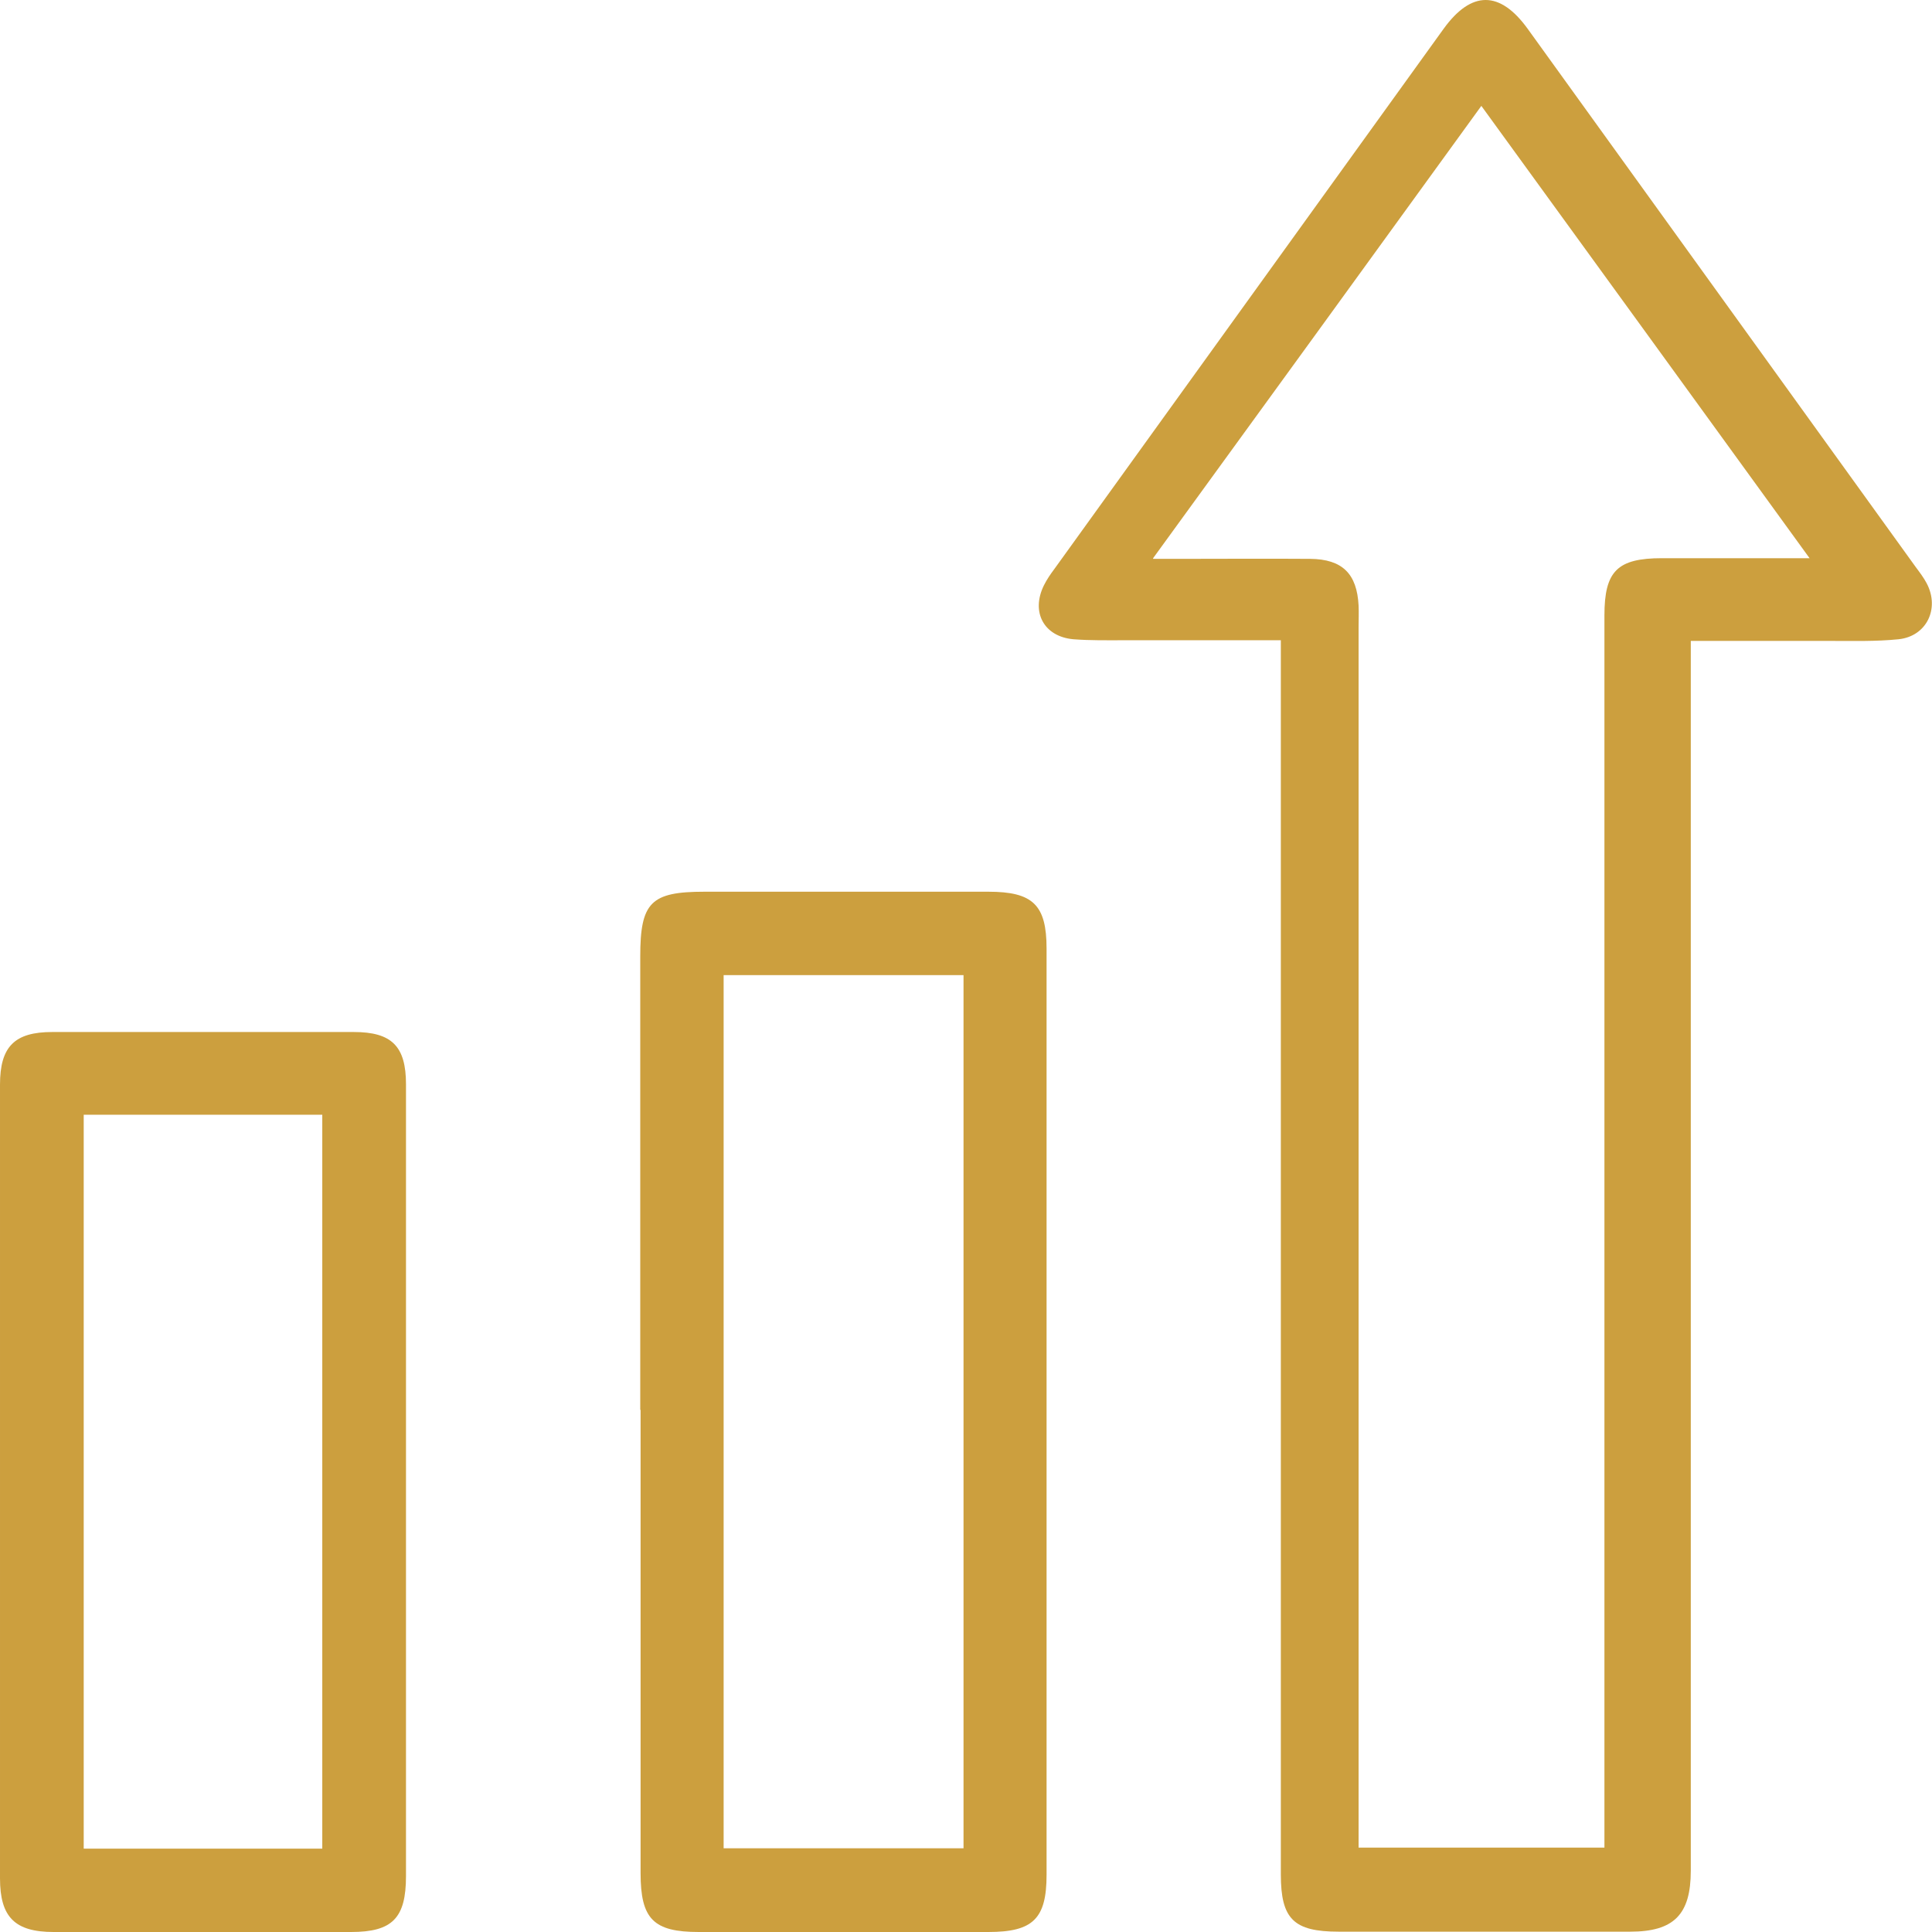 <?xml version="1.0" encoding="UTF-8"?>
<svg id="Camada_2" xmlns="http://www.w3.org/2000/svg" viewBox="0 0 58.39 58.39">
  <defs>
    <style>
      .cls-1 {
        fill: #cc9f3e;
      }
    </style>
  </defs>
  <g id="Camada_1-2" data-name="Camada_1">
    <g>
      <path class="cls-1" d="M38.71,19.35c-1.63,0-3.18,0-4.72,0-.52,0-1.03.01-1.55-.03-.89-.08-1.29-.82-.89-1.63.09-.18.2-.34.32-.5,3.92-5.44,7.84-10.88,11.76-16.32.84-1.16,1.7-1.16,2.54,0,3.91,5.42,7.82,10.85,11.73,16.27.12.16.24.32.33.49.4.76,0,1.6-.85,1.69-.69.07-1.39.05-2.08.05-1.37,0-2.74,0-4.2,0v.78c0,12.13,0,24.26,0,36.39,0,1.32-.51,1.84-1.83,1.84-2.94,0-5.88,0-8.81,0-1.36,0-1.75-.38-1.75-1.73,0-12.17,0-24.34,0-36.51v-.8ZM34.85,16.89c.36,0,.56,0,.76,0,1.33,0,2.66-.01,3.99,0,.97.01,1.41.45,1.46,1.41.01.22,0,.44,0,.65,0,12.03,0,24.06,0,36.08v.81h7.43v-.74c0-12.17,0-24.33,0-36.5,0-1.34.39-1.73,1.74-1.73,1.13,0,2.26,0,3.39,0,.31,0,.62,0,1.07,0-3.36-4.63-6.62-9.13-9.92-13.67-3.31,4.57-6.57,9.06-9.92,13.67Z"/>
      <path class="cls-1" d="M19.35,42.61c0-4.57,0-9.13,0-13.7,0-1.64.32-1.96,1.94-1.96,2.86,0,5.72,0,8.58,0,1.35,0,1.76.4,1.76,1.72,0,9.33,0,18.66,0,27.99,0,1.33-.41,1.73-1.76,1.73-2.92,0-5.84,0-8.75,0-1.37,0-1.76-.39-1.76-1.78,0-4.67,0-9.33,0-14ZM21.87,29.47v26.39h7.25v-26.39h-7.25Z"/>
      <path class="cls-1" d="M12.27,44.79c0,3.97,0,7.94,0,11.91,0,1.27-.41,1.69-1.66,1.69-3,0-5.99,0-8.99,0-1.17,0-1.62-.45-1.62-1.62,0-8,0-15.99,0-23.99,0-1.15.44-1.59,1.58-1.59,3.04,0,6.07,0,9.11,0,1.15,0,1.58.43,1.58,1.58,0,4.01,0,8.02,0,12.02ZM9.74,55.87v-22.18H2.53v22.18h7.21Z"/>
    </g>
  </g>
</svg>